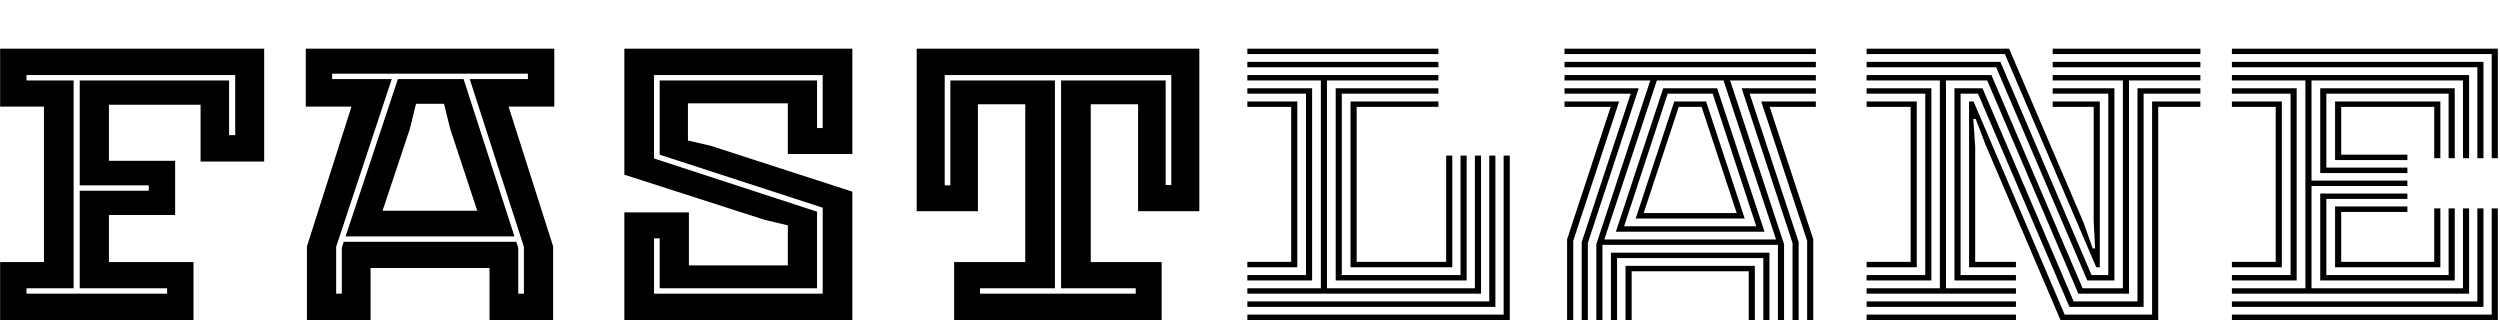 <?xml version="1.0" encoding="UTF-8"?>
<svg xmlns="http://www.w3.org/2000/svg" fill="none" height="780" viewBox="0 0 6093 780" width="6093">
  <path d="m.272 780h471.333v-141.228h-206.1v-114.819h161.321v-132.042h-161.321v-136.635h223.323v138.357h155.007v-274.993h-643.563v141.228h106.782v378.904h-106.782zm64.299-64.299v-13.204h114.819v-506.353h-114.819v-13.205h508.65v146.395h-14.927v-133.19h-363.977v255.473h168.21v13.204h-168.21v237.676h212.99v13.204zm683.534 64.299h155.006v-126.875h289.919v126.875h155.01v-179.692l-108.51-340.44h111.38v-141.228h-605.676v141.228h111.375l-108.504 340.44zm61.428-587.301v-13.204h477.077v13.204h-141.8l132.04 408.757v114.245h-13.78v-111.375l-4.59-14.926h-420.816l-4.593 14.926v111.375h-13.778v-114.245l135.487-408.757zm32.724 383.497h411.623l-124-383.497h-160.174zm90.133-62.577 66.595-199.786 14.925-60.854h68.32l14.93 60.854 66.02 199.786zm589.28 266.381h555.73v-312.883l-345.61-111.949-55.11-12.63v-90.707h243.42v123.431h157.3v-256.622h-555.73v307.142l342.74 110.227 55.69 13.204v97.597h-241.12v-129.172h-157.31zm72.34-64.299v-134.913h13.78v121.709h383.49v-186.582l-397.27-129.745v-203.231h411.05v129.172h-13.78v-115.967h-383.49v180.84l397.27 129.172v209.545zm731.41 64.299h505.78v-141.228h-172.81v-384.645h115.4v260.64h149.26v-396.127h-688.91v396.127h149.26v-260.64h115.4v384.645h-173.38zm-22.97-328.383v-268.678h552.29v268.104h-13.78v-254.899h-254.9v506.353h181.99v13.204h-379.48v-13.204h182.56v-506.353h-254.9v255.473zm737.62 264.084h569.5v-336.421h-14.92v323.217h-360.54v-506.353h271.55v-13.205h-465.59v13.205h179.12v506.353h-179.12zm0 64.299h639.54v-400.72h-14.92v387.516h-624.62zm0-32.149h604.52v-368.571h-14.92v355.366h-589.6zm0-64.299h157.88v-468.463h-157.88v13.204h142.95v442.055h-142.95zm0-32.15h121.71v-404.164h-121.71v13.204h106.78v377.756h-106.78zm0-487.408h465.59v-13.204h-465.59zm0-32.149h465.59v-13.205h-465.59zm215.29 551.707h319.19v-304.272h-14.92v291.068h-289.35v-442.055h235.38v-13.204h-250.3zm36.16-32.15h248.01v-272.122h-14.92v258.918h-218.16v-377.756h199.21v-13.204h-214.14zm599.05 128.598h14.92v-183.137h427.71v183.137h14.92v-184.859l-131.47-398.997h208.98v-13.205h-612.57v13.205h208.98l-131.47 398.997zm-77.51-519.558h112.53l-106.21 322.643v196.915h14.93v-192.897l111.94-339.865h-133.19zm0-32.149h161.33l-119.42 361.681v190.026h14.93v-187.73l124-377.181h-180.84zm0-64.299h612.57v-13.204h-612.57zm0-32.149h612.57v-13.205h-612.57zm97.03 451.814 128.02-387.515h162.47l128.02 387.515zm16.07 196.341h14.93v-150.987h356.51v150.987h14.93v-164.192h-386.37zm12.06-215.286h362.25l-115.39-349.625h-131.47zm20.09-13.205 106.21-323.216h109.65l106.21 323.216zm3.45 228.491h14.92v-118.838h285.33v118.838h14.92v-132.042h-315.17zm24.68-247.436h265.81l-94.15-285.326h-77.51zm19.52-13.204 85.54-258.918h55.69l85.54 258.918zm238.83-304.271 124 377.181v187.73h14.93v-190.026l-119.42-361.681h161.33v-13.204zm47.65 32.149 111.94 339.865v192.897h14.93v-196.915l-106.21-322.643h112.53v-13.204zm256.88 468.463h363.97v-13.204h-170.5v-506.353h100.46l222.18 519.557h123.43v-519.557h173.95v-13.205h-359.96v13.205h171.08v506.353h-98.17l-222.17-519.558h-304.27v13.205h178.54v506.353h-178.54zm0 64.299h363.97v-13.204h-363.97zm0-32.149h363.97v-13.205h-363.97zm0-64.299h157.87v-468.463h-157.87v13.204h142.95v442.055h-142.95zm0-32.15h122.28v-404.164h-122.28v13.204h107.35v377.756h-107.35zm0-487.408h315.75l222.18 519.558h66.02v-468.463h-150.42v13.204h135.49v442.055h-40.76l-222.18-519.558h-326.08zm0-32.149h336.99l222.75 519.557h8.61v-404.164h-114.82v13.204h99.9v277.289l3.44 67.744h-5.74l-22.39-63.151-181.42-423.684h-347.32zm214.13 551.707h149.84v-13.204h-134.91v-442.055h42.48l222.75 519.558h180.84v-519.558h138.36v-13.204h-153.28v519.557h-155.58l-222.18-519.557h-68.32zm35.6-32.15h114.24v-13.204h-99.31v-280.733l-4.6-67.744h5.74l24.12 63.151 182.56 427.128h238.25v-519.558h102.76v-13.204h-117.69v519.558h-212.99l-222.17-519.558h-10.91zm203.8-487.408h359.96v-13.204h-359.96zm0-32.149h359.96v-13.205h-359.96zm436.76 583.856h578.12v-207.823h-14.93v194.619h-369.14v-249.158h233.66v-13.204h-233.66v-243.991h369.14v189.451h14.93v-202.656h-578.12v13.205h179.12v506.353h-179.12zm0 64.299h648.16v-272.122h-14.93v258.918h-633.23zm0-32.149h613.14v-239.973h-14.93v226.768h-598.21zm0-64.299h157.88v-468.463h-157.88v13.204h142.95v442.055h-142.95zm0-32.15h121.71v-404.164h-121.71v13.204h106.79v377.756h-106.79zm0-487.408h598.21v221.601h14.93v-234.805h-613.14zm0-32.149h633.23v253.75h14.93v-266.955h-648.16zm215.29 551.707h327.81v-175.674h-14.93v162.47h-297.95v-185.434h197.49v-13.204h-212.42zm0-261.788h212.42v-13.205h-197.49v-180.266h297.95v157.302h14.93v-170.506h-327.81zm36.17 229.638h256.62v-143.524h-14.93v130.32h-226.76v-121.708h161.32v-13.205h-176.25zm0-261.214h176.25v-13.204h-161.32v-116.542h226.76v125.153h14.93v-138.357h-256.62z" fill="#000"></path>
</svg>
